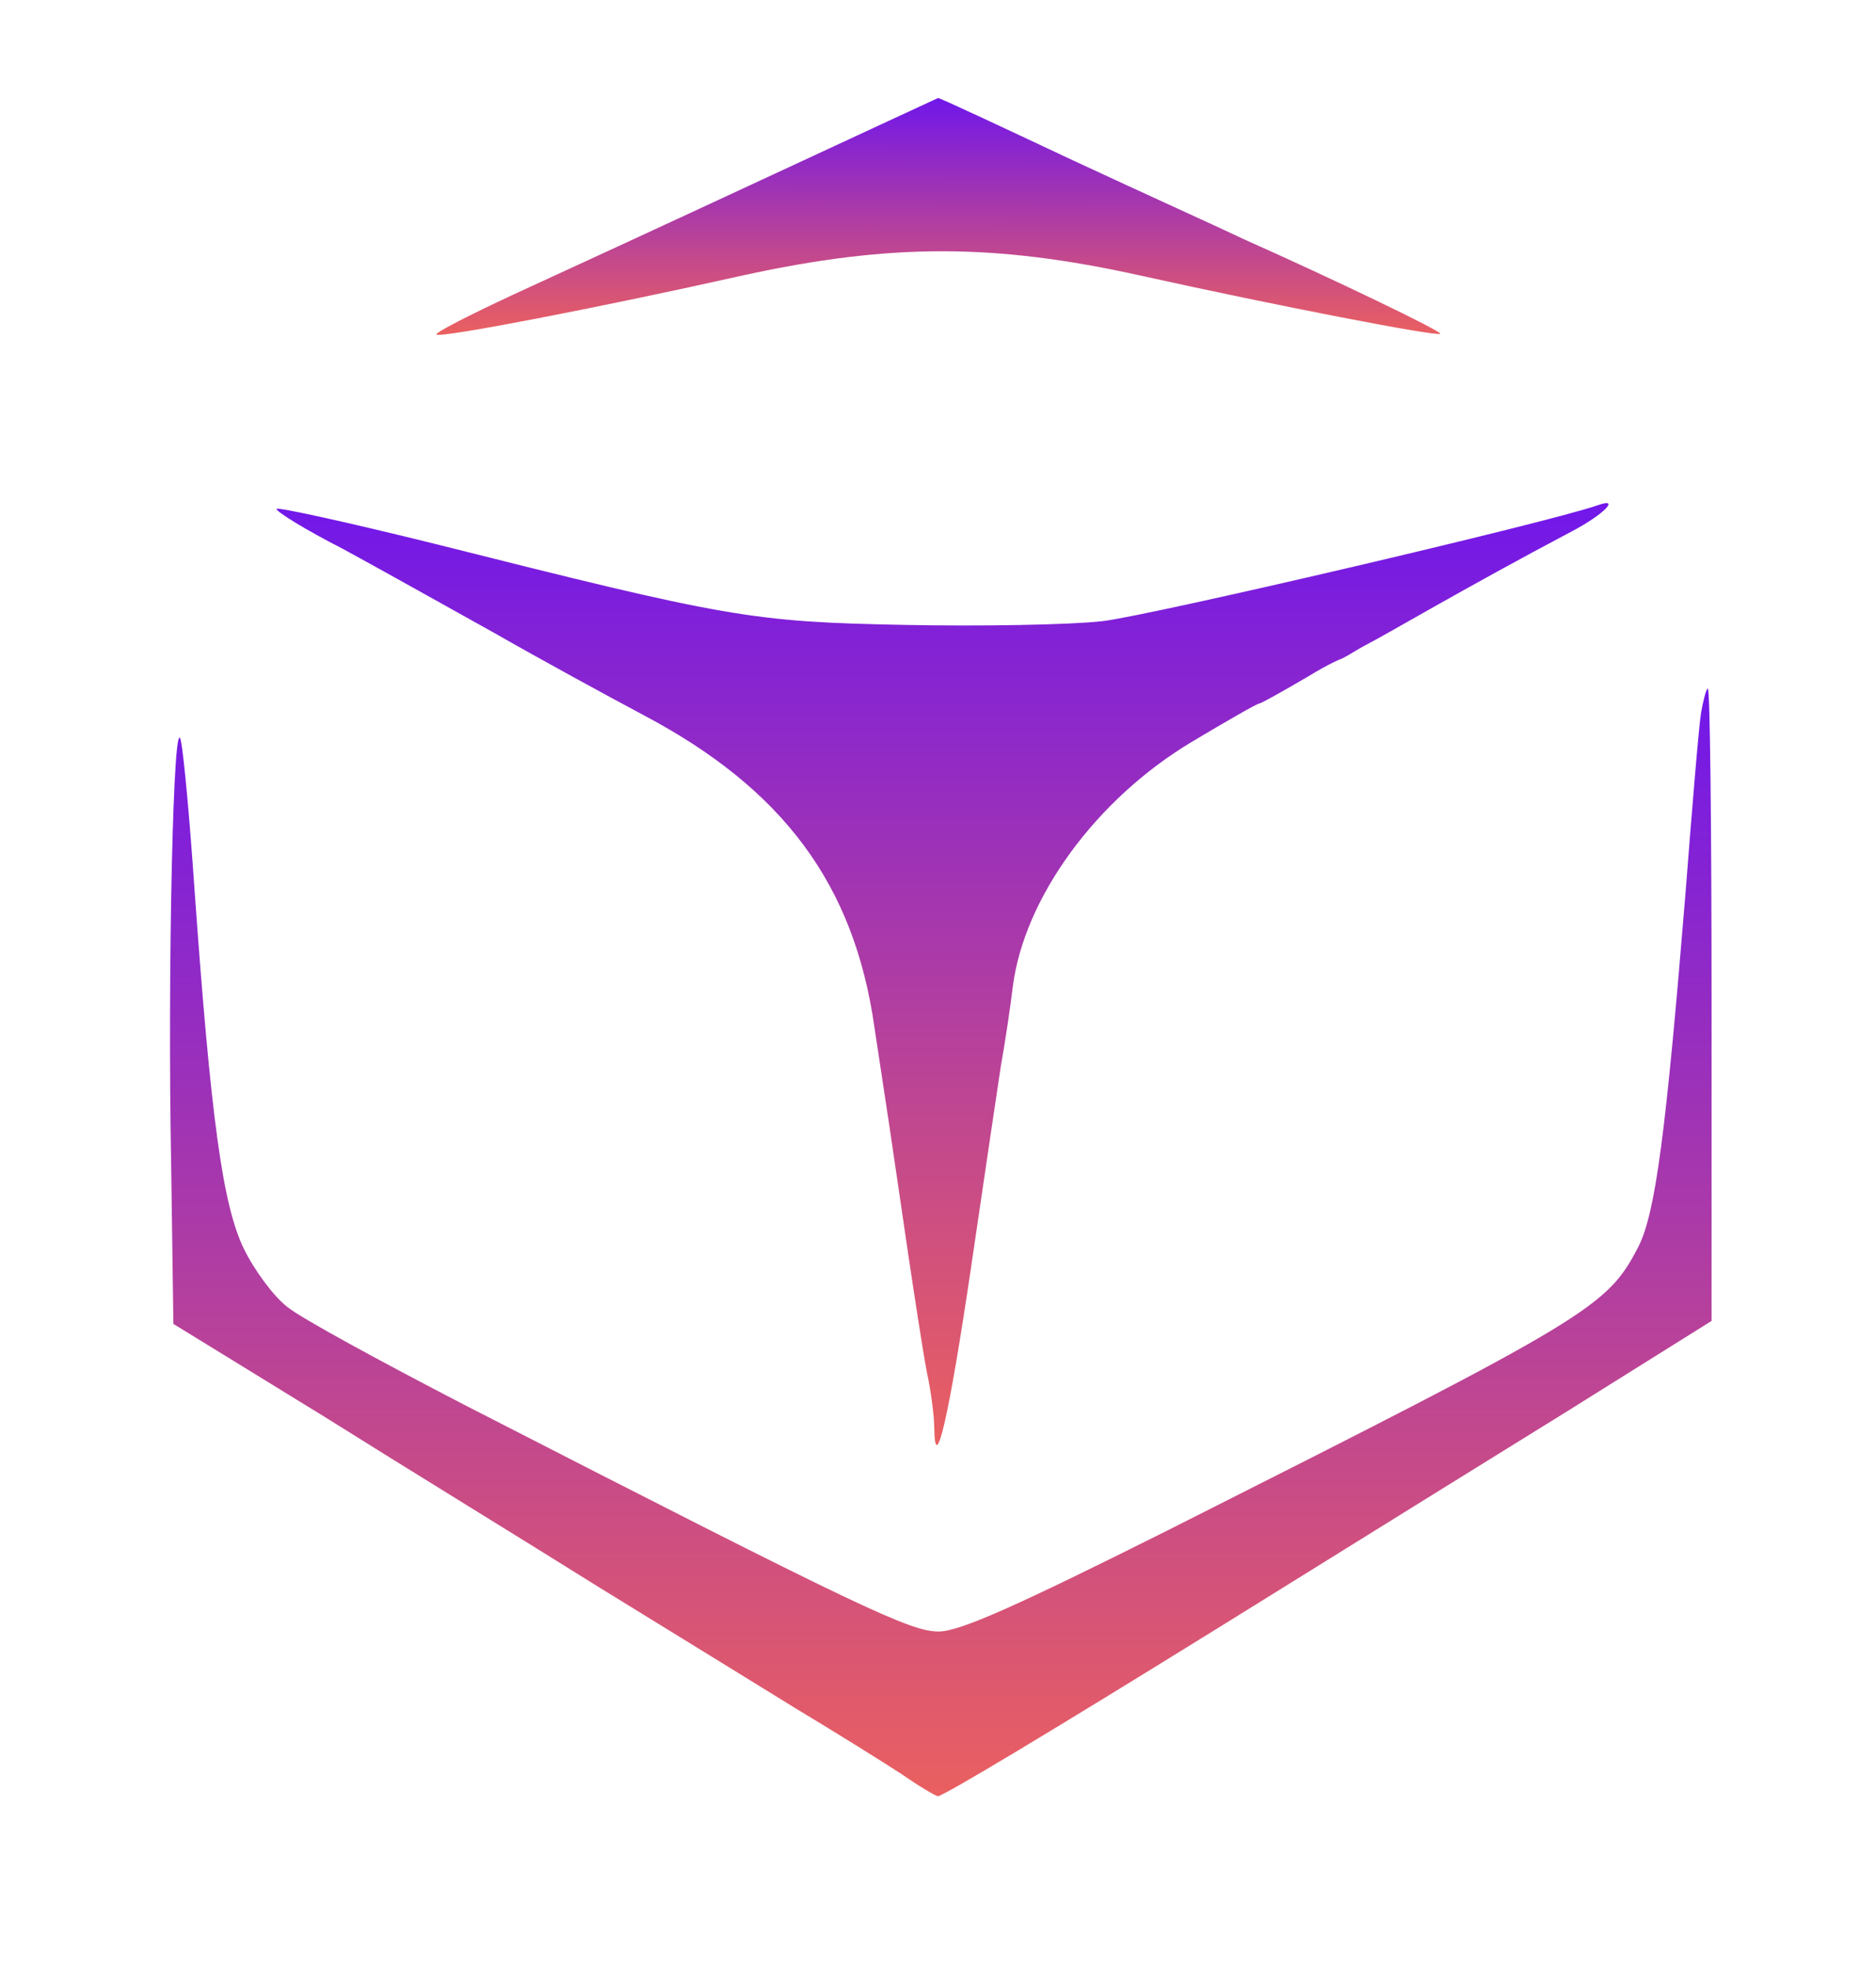 <svg width="286" height="300" viewBox="0 0 286 300" fill="none" xmlns="http://www.w3.org/2000/svg">
<g clip-path="url(#clip0_9_18)">
<path d="M116.679 27.148C102.208 33.878 84.888 41.863 78.166 44.943C71.557 48.023 66.202 50.761 66.543 50.989C67.113 51.559 91.383 46.882 113.261 41.977C135.708 37.072 151.546 37.072 173.765 41.977C194.845 46.654 219.115 51.331 219.571 50.874C219.912 50.532 203.049 42.434 189.717 36.502C186.641 35.019 174.79 29.658 163.51 24.411C152.343 19.163 143.114 14.829 143 14.943C143 14.943 131.15 20.418 116.679 27.148Z" fill="url(#paint0_linear_9_18)"/>
<path d="M42.159 77.567C42.159 78.023 46.603 80.76 52.187 83.612C57.656 86.578 68.025 92.395 75.203 96.388C82.382 100.494 92.637 106.084 97.992 108.935C119.414 120.228 130.238 134.829 133.315 156.616C133.998 161.065 135.024 167.909 135.594 171.673C136.163 175.437 137.417 184.106 138.442 191.065C139.468 197.909 140.721 206.122 141.291 209.087C141.975 212.167 142.43 216.046 142.43 217.643C142.544 225.285 144.709 215.703 148.014 193.346C149.951 180.114 152.002 166.312 152.571 162.548C153.255 158.783 154.053 153.308 154.394 150.456C156.104 136.882 167.042 121.825 181.741 113.042C187.096 109.848 191.654 107.224 191.996 107.224C192.224 107.224 195.528 105.399 199.402 103.118C203.101 100.862 204.482 100.432 204.656 100.345C205.763 99.792 207.246 98.793 208.283 98.276C210.873 96.983 223.217 89.658 239.625 80.989C244.41 78.479 247.145 75.742 243.613 76.996C236.206 79.62 175.132 93.878 168.068 94.677C163.054 95.247 149.495 95.475 137.873 95.247C114.514 94.791 110.868 94.106 66.43 82.928C53.098 79.62 42.159 77.224 42.159 77.567Z" fill="url(#paint1_linear_9_18)"/>
<path d="M259.337 108.593C258.995 110.646 257.97 123.08 256.944 136.312C253.982 172.585 252.387 184.905 249.766 190.038C244.98 199.277 242.473 200.76 178.209 233.156C154.964 244.791 146.304 248.669 143.114 248.669C138.784 248.669 131.72 245.361 70.759 214.106C57.998 207.49 45.806 200.874 43.755 199.163C41.704 197.566 38.741 193.574 37.146 190.266C33.955 183.65 32.132 170.532 29.626 135.171C28.942 125.133 28.03 115.095 27.575 112.928C26.435 107.452 25.524 147.833 26.093 177.604L26.435 201.787L49.452 215.931C61.986 223.802 80.787 235.323 91.156 241.825C101.524 248.213 115.084 256.54 121.351 260.418C127.618 264.182 134.91 268.745 137.531 270.456C140.151 272.281 142.658 273.764 143 273.764C143.798 273.764 159.978 264.068 186.299 247.757C202.137 237.947 204.986 236.122 239.055 215.019L260.932 201.331V153.194C260.932 126.616 260.705 104.943 260.363 104.943C260.135 104.943 259.679 106.654 259.337 108.593Z" fill="url(#paint2_linear_9_18)"/>
</g>
<defs>
<linearGradient id="paint0_linear_9_18" x1="143.078" y1="14.941" x2="143.026" y2="51.036" gradientUnits="userSpaceOnUse">
<stop stop-color="#7117EA"/>
<stop offset="1" stop-color="#EA6060"/>
</linearGradient>
<linearGradient id="paint1_linear_9_18" x1="143.688" y1="76.682" x2="143.688" y2="220.237" gradientUnits="userSpaceOnUse">
<stop stop-color="#7117EA"/>
<stop offset="1" stop-color="#EA6060"/>
</linearGradient>
<linearGradient id="paint2_linear_9_18" x1="143.426" y1="104.943" x2="143.426" y2="273.764" gradientUnits="userSpaceOnUse">
<stop stop-color="#7117EA"/>
<stop offset="1" stop-color="#EA6060"/>
</linearGradient>
<clipPath id="clip0_9_18">
<rect width="285.52" height="300" fill="white"/>
</clipPath>
</defs>
</svg>
